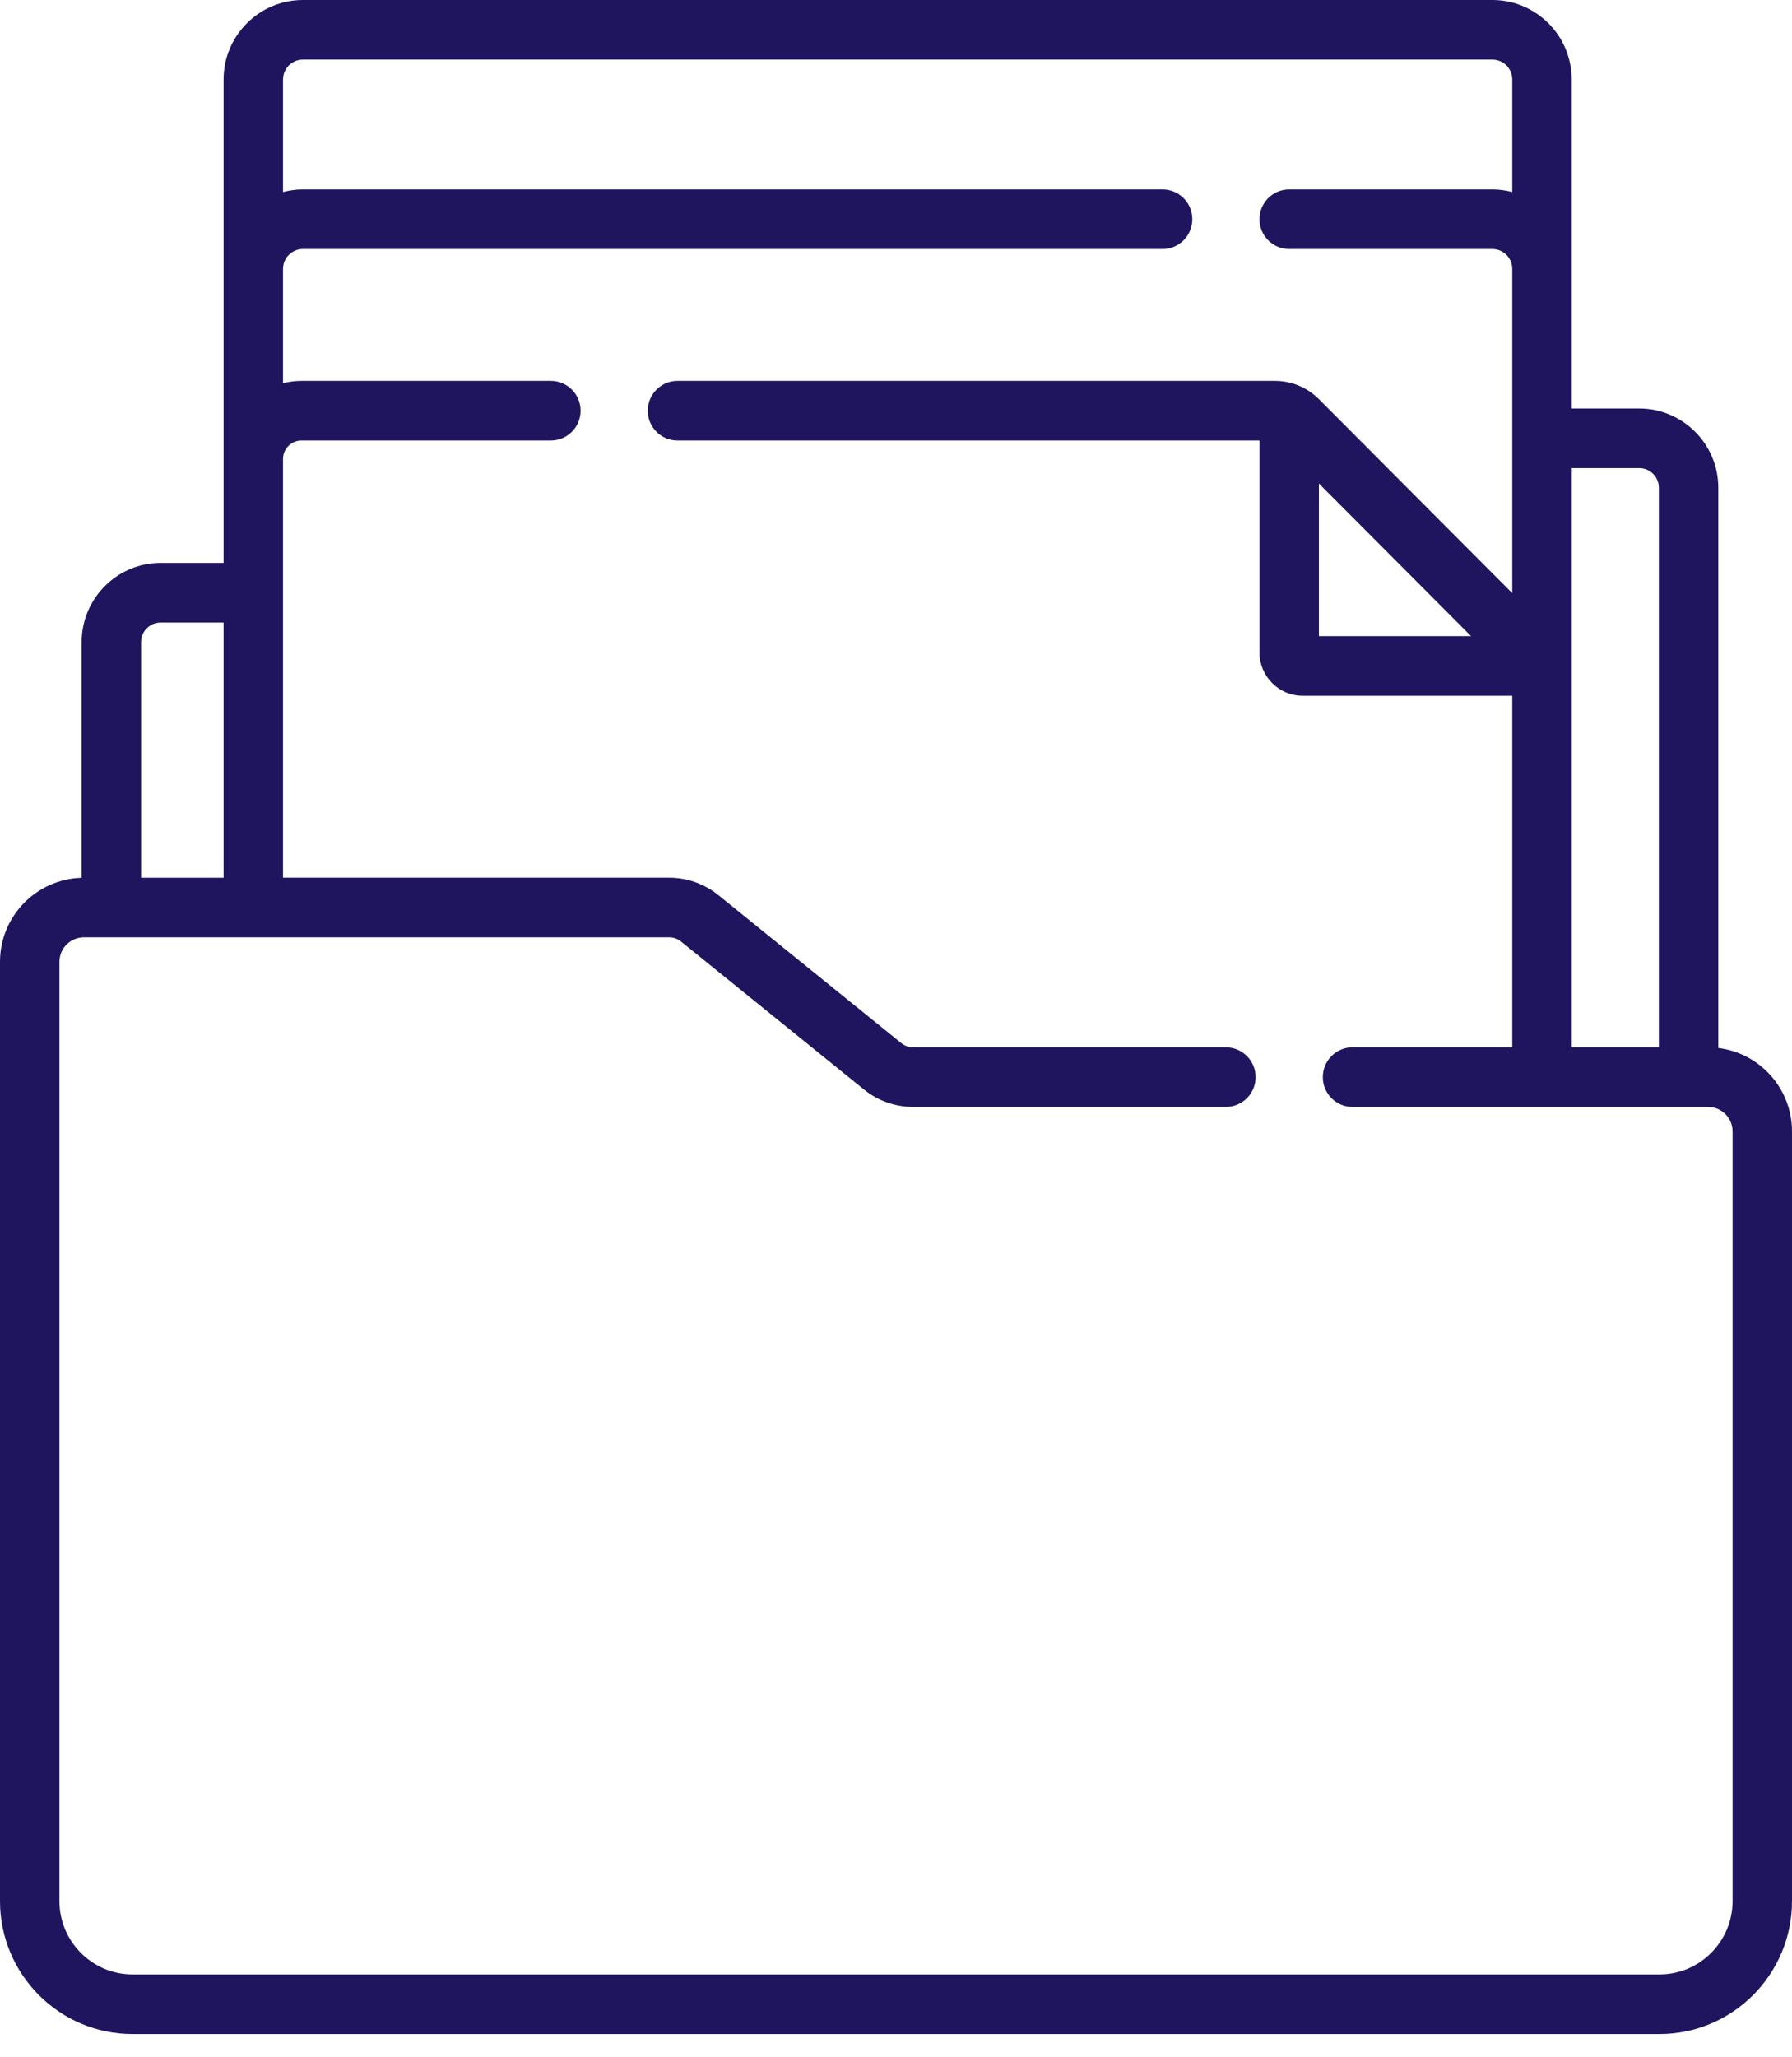 <svg width="61" height="70" viewBox="0 0 61 70" fill="none" xmlns="http://www.w3.org/2000/svg">
<path d="M58.491 35.665V16.599C58.491 15.112 57.285 13.902 55.802 13.902H53.501V2.706C53.501 1.214 52.291 0 50.803 0H10.309C8.821 0 7.611 1.214 7.611 2.706V19.157H5.468C3.985 19.157 2.779 20.367 2.779 21.855V29.873C1.24 29.914 0 31.179 0 32.732V64.697C0 67.193 2.024 69.223 4.513 69.223H56.487C58.976 69.223 61 67.193 61 64.697V38.505C61 37.044 59.903 35.837 58.491 35.665ZM55.802 15.931C56.17 15.931 56.468 16.231 56.468 16.599V35.642H53.501V15.931H55.802ZM44.896 16.455L50.076 21.65H44.896V16.455ZM5.468 21.187H7.611V29.87H4.802V21.855C4.802 21.486 5.1 21.187 5.468 21.187ZM58.977 64.697C58.977 66.074 57.86 67.194 56.488 67.194H4.513C3.14 67.194 2.023 66.074 2.023 64.697V32.733C2.023 32.273 2.396 31.899 2.854 31.899H22.783C22.927 31.899 23.067 31.948 23.178 32.039L29.415 37.082C29.884 37.462 30.476 37.671 31.079 37.671H41.73C42.288 37.671 42.741 37.217 42.741 36.657C42.741 36.096 42.288 35.642 41.73 35.642H31.079C30.936 35.642 30.796 35.592 30.684 35.502L24.448 30.459C23.978 30.079 23.387 29.869 22.783 29.869H9.634V15.62C9.634 15.273 9.915 14.991 10.261 14.991H18.751C19.31 14.991 19.763 14.537 19.763 13.977C19.763 13.416 19.31 12.962 18.751 12.962H10.261C10.045 12.962 9.835 12.991 9.634 13.04V9.152C9.634 8.779 9.937 8.475 10.309 8.475H39.574C40.133 8.475 40.586 8.021 40.586 7.461C40.586 6.9 40.133 6.446 39.574 6.446H10.309C10.075 6.446 9.85 6.479 9.634 6.535V2.706C9.634 2.333 9.937 2.029 10.309 2.029H50.803C51.175 2.029 51.478 2.333 51.478 2.706V6.535C51.262 6.479 51.036 6.446 50.803 6.446H43.885C43.326 6.446 42.873 6.9 42.873 7.461C42.873 8.021 43.326 8.475 43.885 8.475H50.803C51.175 8.475 51.478 8.779 51.478 9.152V20.187L44.897 13.585C44.496 13.183 43.963 12.962 43.397 12.962H23.062C22.503 12.962 22.05 13.416 22.05 13.977C22.05 14.537 22.503 14.991 23.062 14.991H42.873V22.204C42.873 23.017 43.533 23.679 44.344 23.679H51.478V35.642H46.04C45.481 35.642 45.029 36.096 45.029 36.657C45.029 37.217 45.481 37.671 46.04 37.671H58.146C58.604 37.671 58.977 38.045 58.977 38.505V64.697H58.977Z" fill="#1F155F"/>
</svg>
